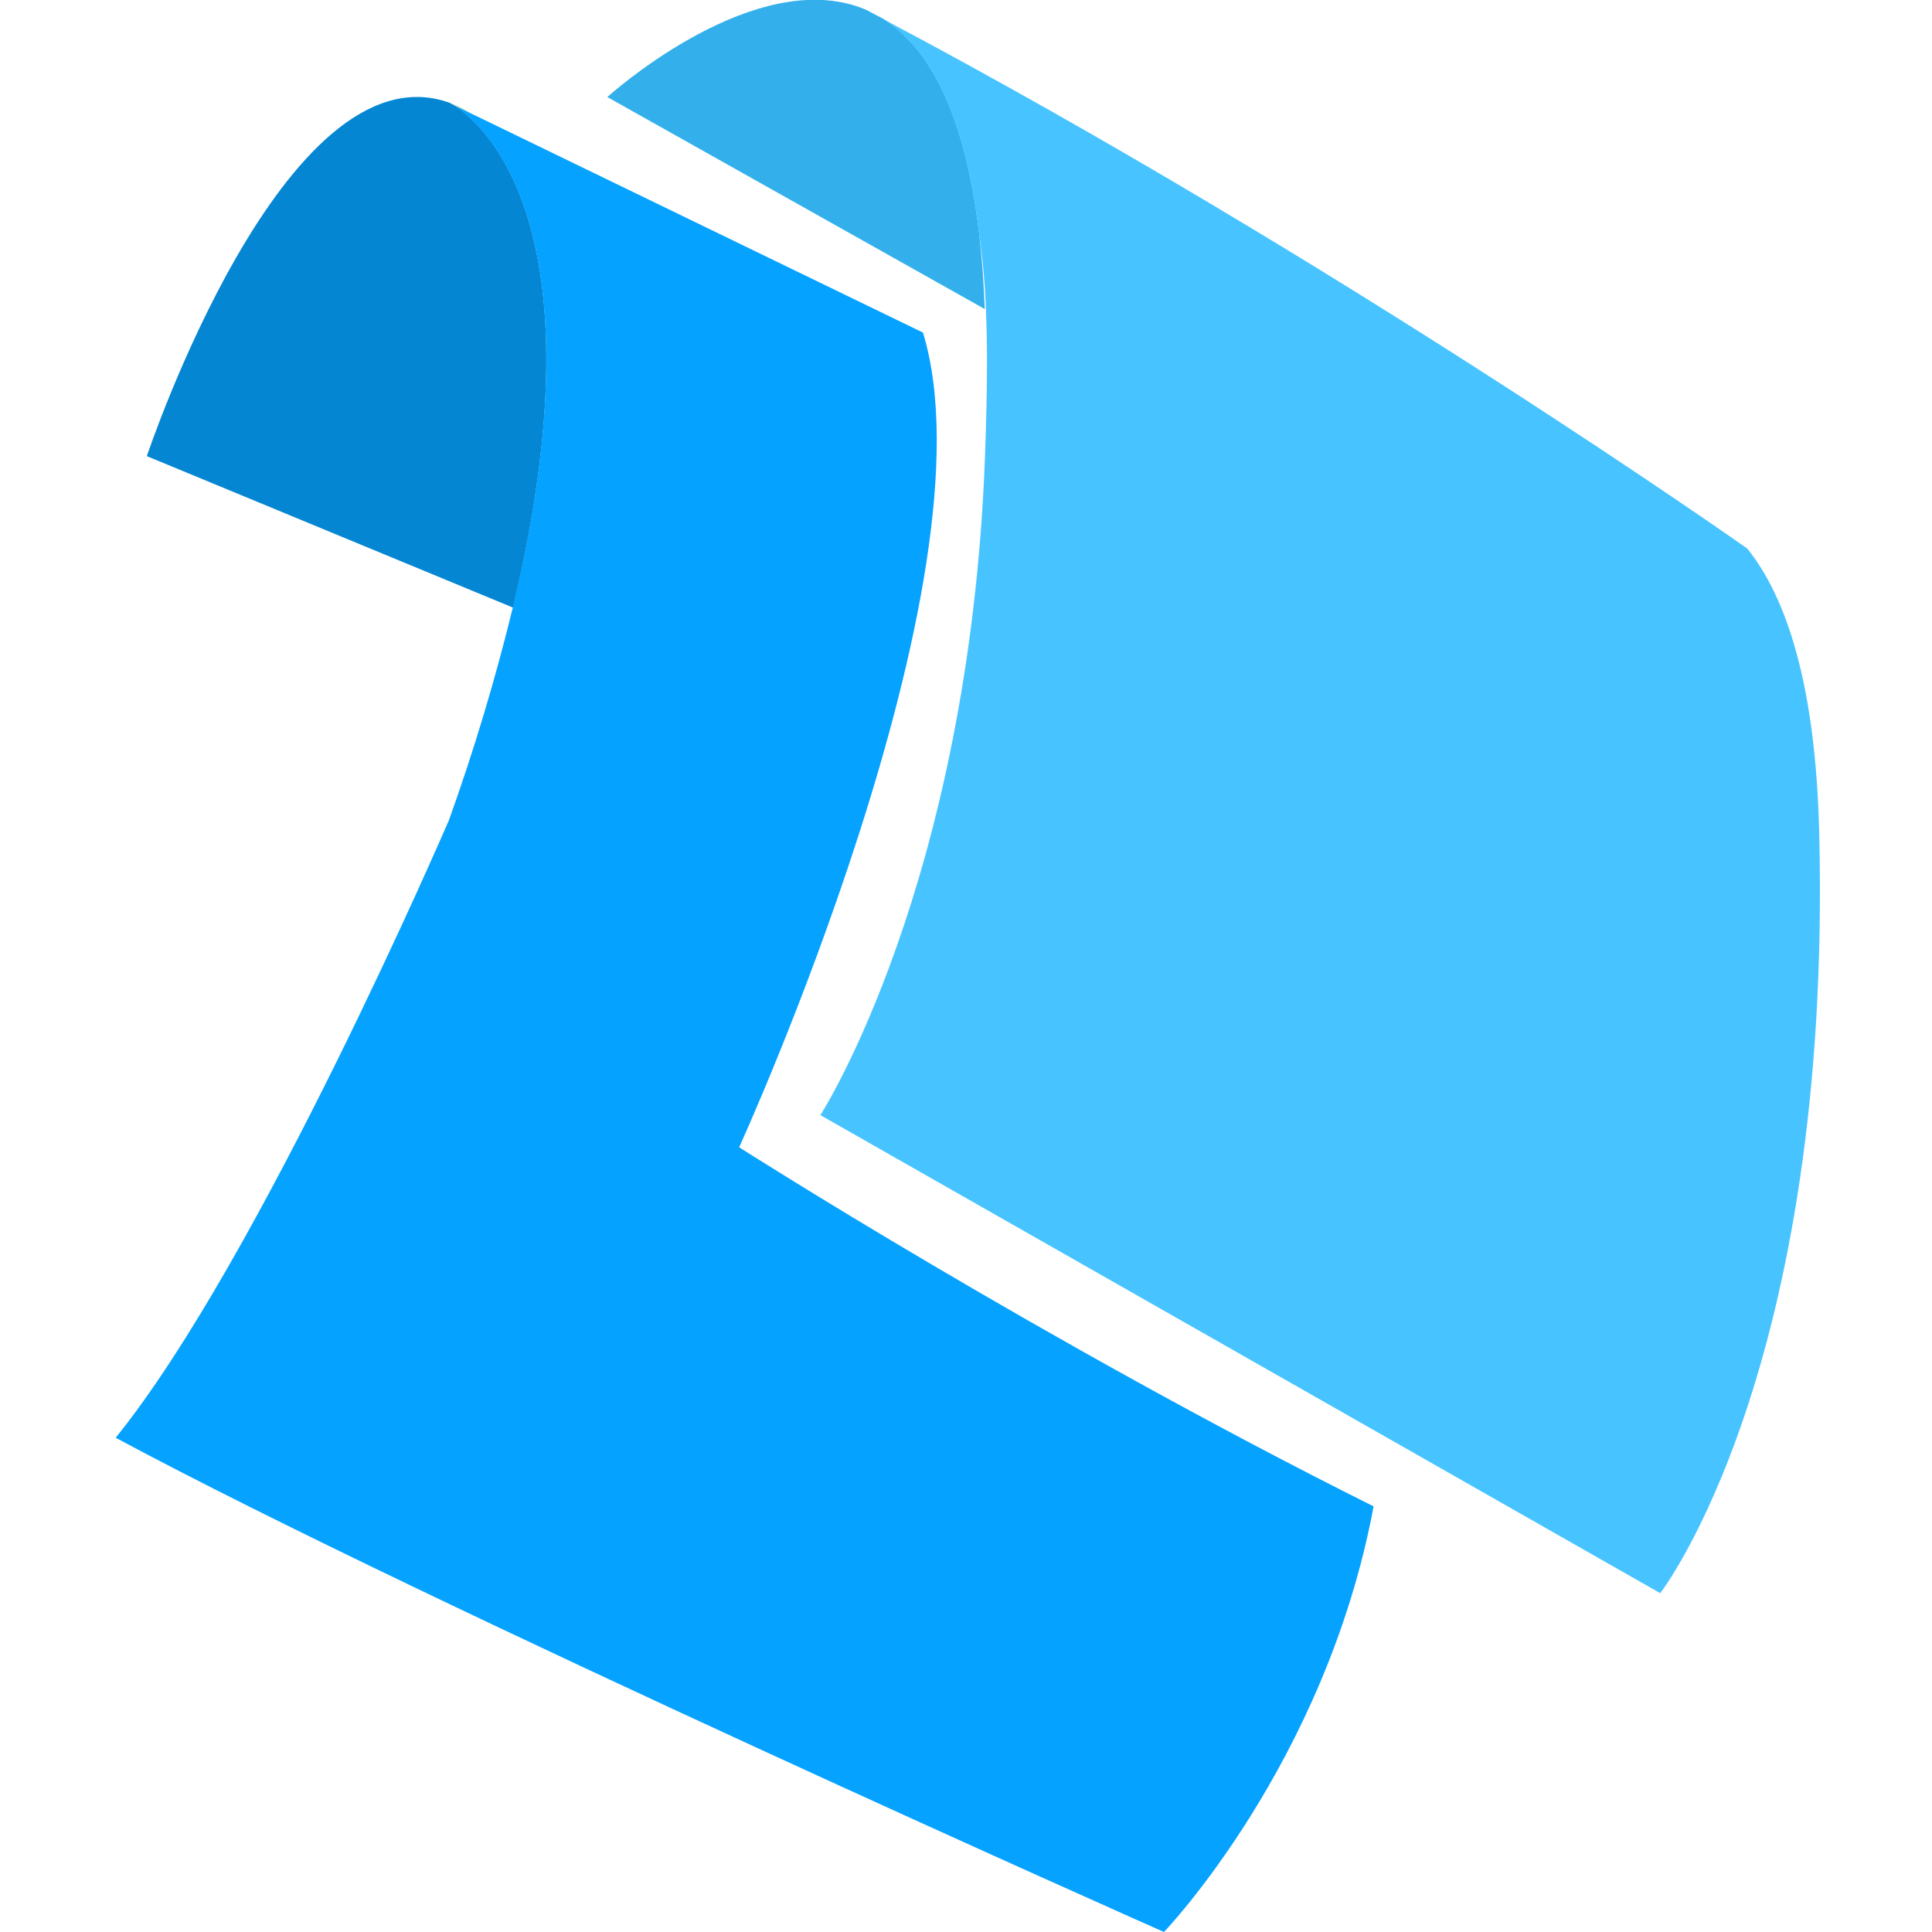 <svg width="500" height="500" viewBox="0 0 500 500" fill="none" xmlns="http://www.w3.org/2000/svg">
<g clip-path="url(#clip0_806_17994)">
<path d="M157.174 25.116C157.174 25.116 192.466 -6.909 220.664 1.288C221.883 1.641 223.078 2.07 224.243 2.574C225.706 3.337 227.169 4.163 228.617 4.878C240.211 12.217 249.642 28.706 253.38 60.207C254.09 66.233 254.583 72.826 254.859 79.985L157.174 25.116Z" fill="#33B0EC"/>
<path d="M212.314 288.595C212.314 288.595 250.771 228.96 254.907 118.364C255.241 109.341 255.431 101.129 255.431 93.551C255.431 88.881 255.341 84.443 255.161 80.239C254.922 73.561 254.322 66.9 253.364 60.287C249.626 28.722 240.195 12.296 228.601 4.957C346.564 67.451 452.186 141.955 452.186 141.955C462.476 154.79 469.872 177.427 470.81 215.442C474.246 354.965 429.665 412.312 429.665 412.312L212.314 288.595Z" fill="#47C4FF"/>
<path d="M116.267 26.561C118.061 27.212 119.783 28.048 121.404 29.056L116.632 26.72L116.267 26.561Z" fill="#BEDA76"/>
<path d="M116.569 26.72C120.402 28.69 157.921 51.756 132.776 157.252L38.001 118.047C38.001 118.047 73.579 11.47 116.267 26.561L116.569 26.72Z" fill="#0486D3"/>
<path d="M29.937 372.089C67.281 325.91 116.203 212.216 116.203 212.216C122.665 194.196 128.175 175.849 132.712 157.252C157.937 51.755 120.338 28.689 116.505 26.72L121.277 29.055L238.859 86.068C258.421 150.04 191.288 296.918 191.288 296.918C191.288 296.918 270.095 347.228 355.486 389.849C343.033 456.474 301.236 500 301.236 500C301.236 500 110.923 415.616 29.937 372.089Z" fill="#05A2FF"/>
</g>
<defs>
<clipPath id="clip0_806_17994">
<rect width="441" height="500" fill="white" transform="matrix(-1 0 0 1 471 0)"/>
</clipPath>
</defs>
</svg>
